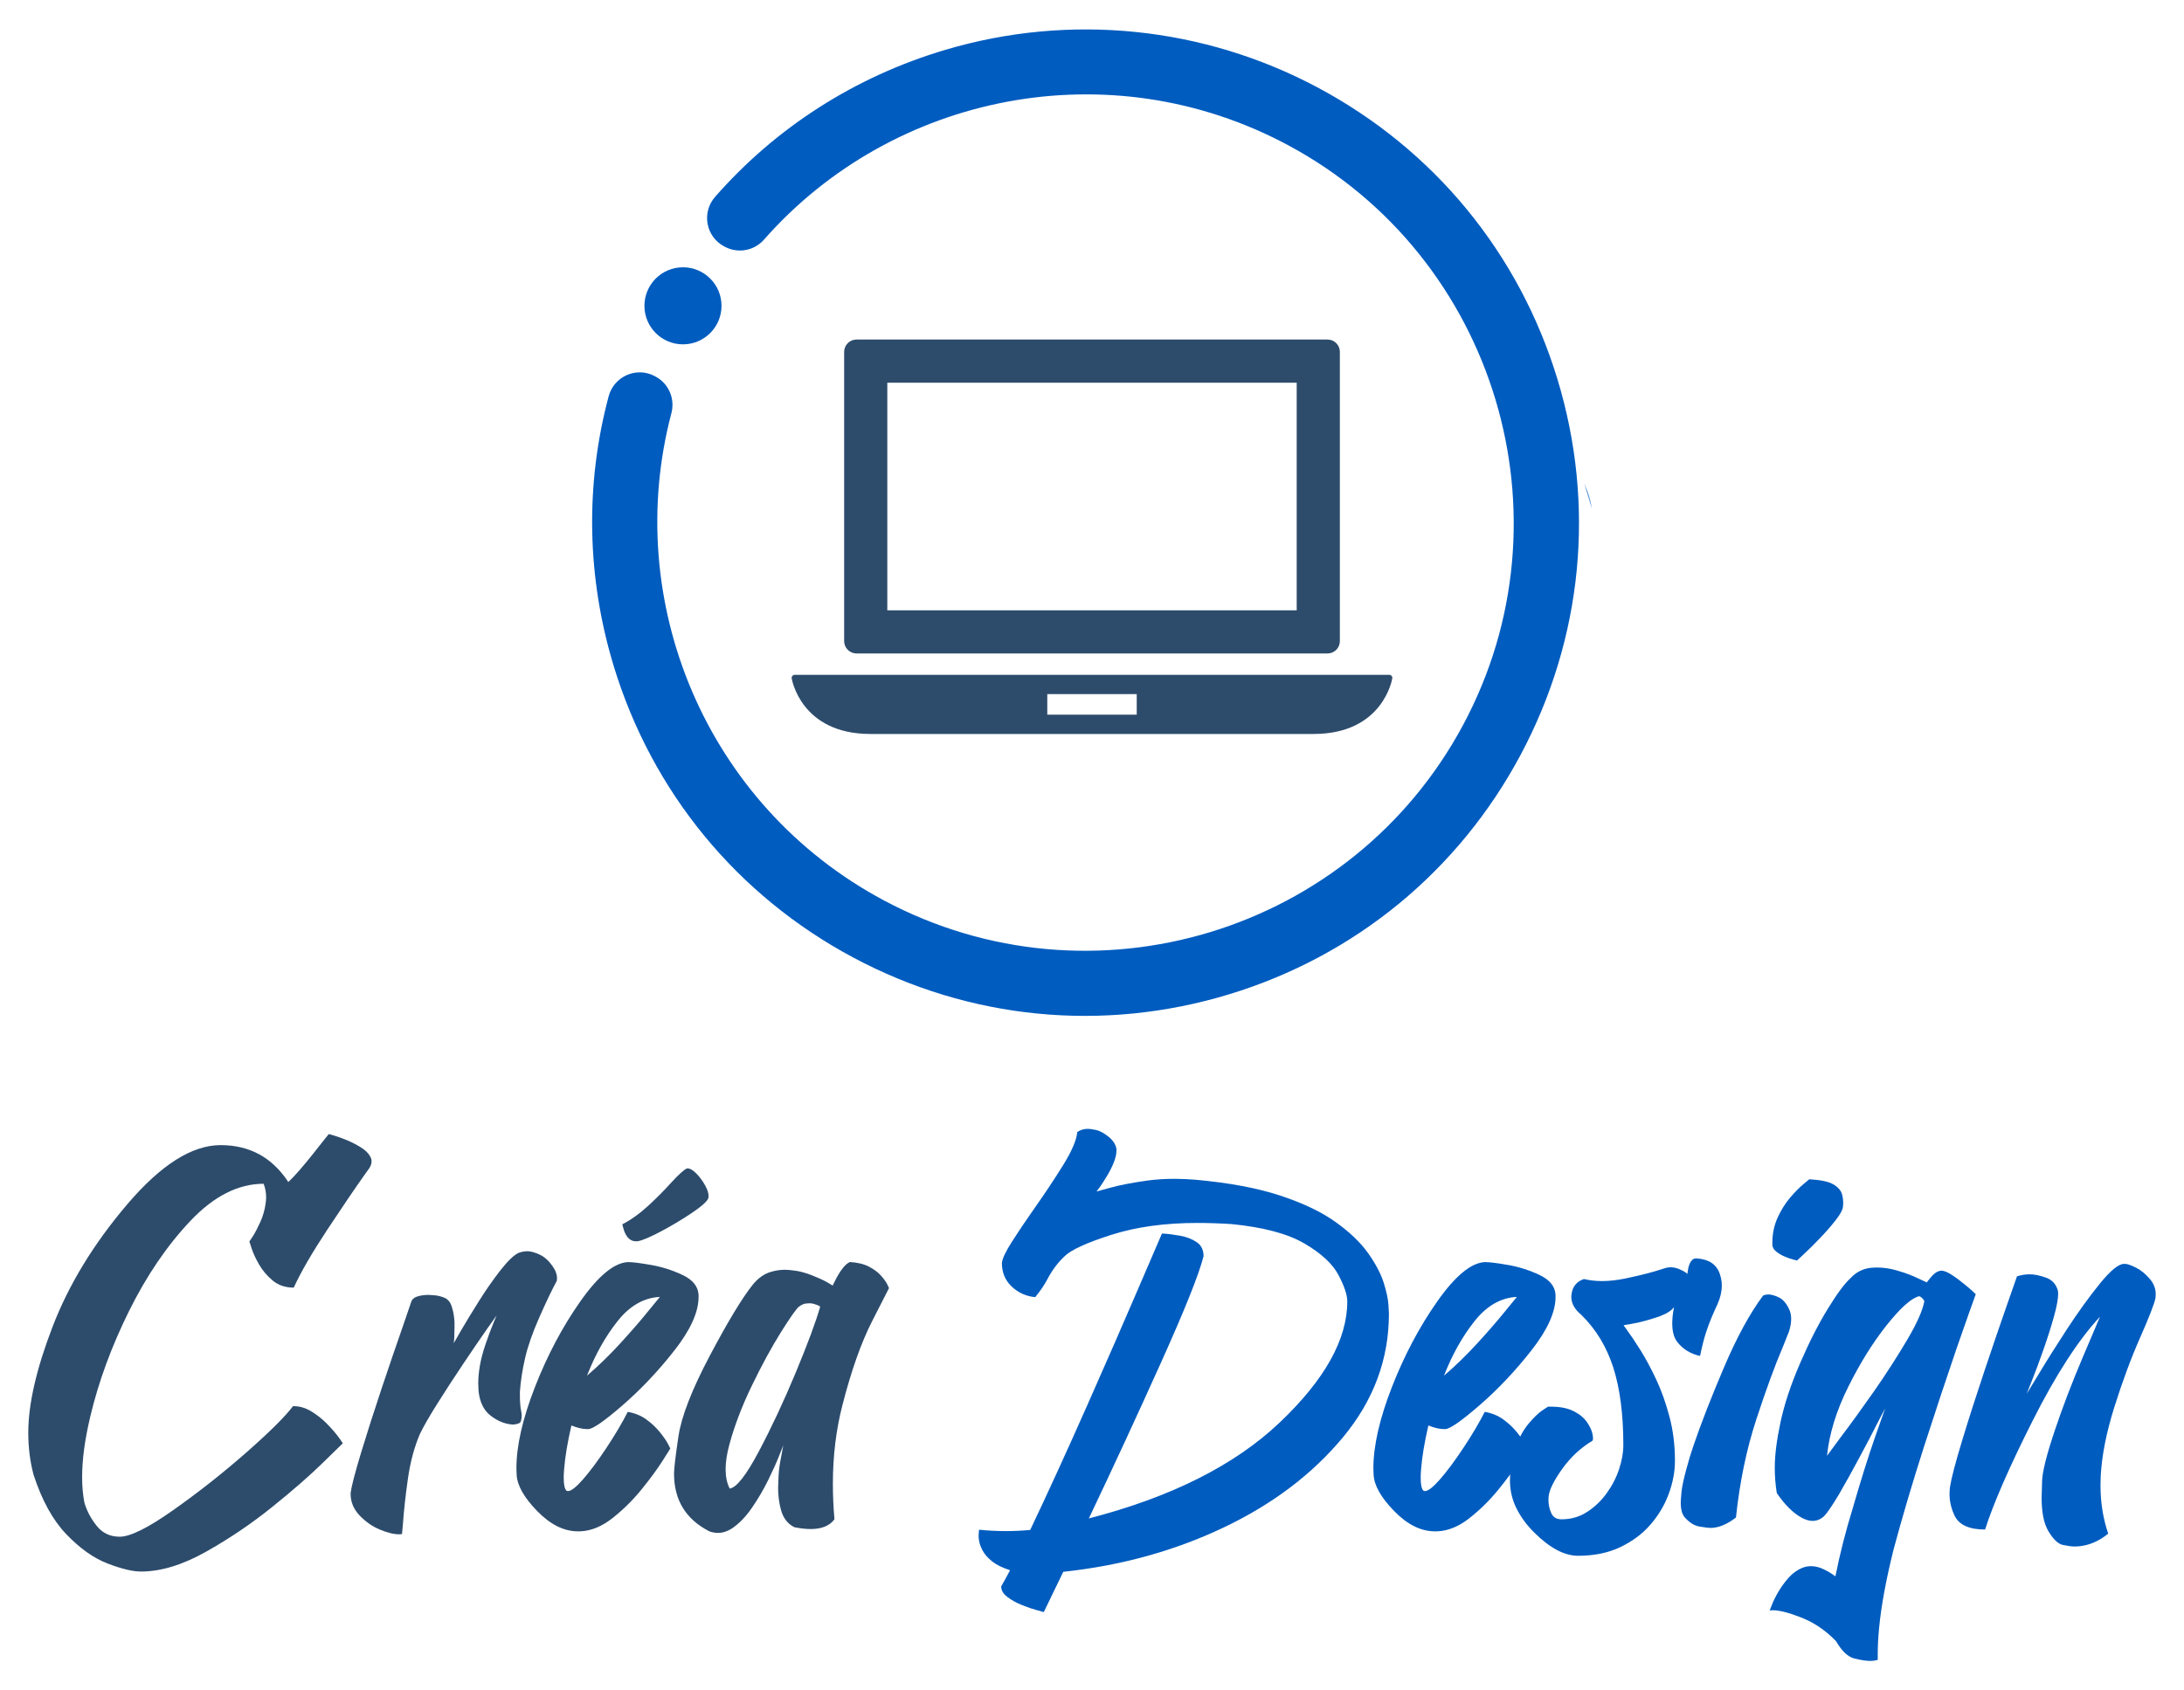 <?xml version="1.0" encoding="utf-8"?>
<!-- Generator: Adobe Illustrator 16.0.0, SVG Export Plug-In . SVG Version: 6.00 Build 0)  -->
<!DOCTYPE svg PUBLIC "-//W3C//DTD SVG 1.1//EN" "http://www.w3.org/Graphics/SVG/1.1/DTD/svg11.dtd">
<svg version="1.1" id="Calque_1" xmlns="http://www.w3.org/2000/svg" xmlns:xlink="http://www.w3.org/1999/xlink" x="0px" y="0px"
	 width="155px" height="120px" viewBox="0 0 155 120" enable-background="new 0 0 155 120" xml:space="preserve">
<g>
	<g>
		<path fill="#2D4C6C" d="M15.658,81.29c2.057,0,3.657,0.873,4.803,2.618c0.203-0.183,0.463-0.455,0.779-0.819
			c0.315-0.364,0.631-0.744,0.947-1.141c0.315-0.396,0.586-0.738,0.811-1.027l0.338-0.418l0.386,0.112
			c0.257,0.075,0.559,0.185,0.907,0.329c0.348,0.145,0.68,0.316,0.995,0.515c0.316,0.198,0.538,0.42,0.667,0.666
			c0.054,0.107,0.08,0.215,0.08,0.321c0,0.15-0.054,0.311-0.16,0.481c-0.086,0.118-0.183,0.252-0.289,0.402
			c-0.707,0.995-1.604,2.315-2.69,3.959s-1.882,3.017-2.385,4.119c-0.589,0-1.084-0.166-1.486-0.498
			c-0.401-0.331-0.726-0.712-0.972-1.14c-0.246-0.429-0.423-0.809-0.529-1.141l-0.161-0.498l0.257-0.386
			c0.161-0.257,0.335-0.591,0.522-1.004c0.187-0.411,0.313-0.854,0.377-1.324c0.021-0.15,0.032-0.295,0.032-0.434
			c0-0.321-0.059-0.638-0.177-0.948c-1.799,0-3.528,0.876-5.188,2.626c-1.66,1.751-3.113,3.885-4.36,6.4
			c-1.248,2.517-2.166,5.017-2.755,7.501c-0.385,1.616-0.578,3.046-0.578,4.288c0,0.664,0.054,1.269,0.161,1.814
			c0.16,0.568,0.446,1.114,0.859,1.639c0.411,0.524,0.961,0.787,1.646,0.787c0.75,0,2.016-0.629,3.799-1.888
			c1.782-1.258,3.498-2.609,5.147-4.055c1.648-1.446,2.768-2.554,3.356-3.325h0.049c0.428,0,0.848,0.126,1.261,0.378
			c0.412,0.251,0.787,0.551,1.124,0.899c0.337,0.348,0.607,0.661,0.811,0.939l0.29,0.417l-1.414,1.382
			c-0.953,0.932-2.165,1.989-3.638,3.172c-1.473,1.184-3.035,2.237-4.689,3.164c-1.654,0.926-3.183,1.389-4.586,1.389
			c-0.589,0-1.379-0.189-2.369-0.569c-0.99-0.381-1.967-1.074-2.931-2.08c-0.964-1.007-1.74-2.42-2.329-4.24
			c-0.246-0.942-0.369-1.933-0.369-2.972c0-2.023,0.575-4.531,1.727-7.524c1.15-2.992,2.918-5.889,5.3-8.688
			C11.416,82.69,13.624,81.29,15.658,81.29z"/>
		<path fill="#2D4C6C" d="M29.189,92.404c0.064-0.193,0.241-0.326,0.53-0.401c0.225-0.054,0.46-0.081,0.707-0.081
			c0.085,0,0.235,0.012,0.449,0.032c0.214,0.021,0.429,0.075,0.643,0.161c0.257,0.096,0.438,0.311,0.546,0.643
			s0.171,0.696,0.193,1.092v0.386c0,0.235-0.006,0.481-0.017,0.738l-0.032,0.37l0.515-0.899c0.342-0.589,0.763-1.28,1.261-2.072
			c0.497-0.792,1.001-1.515,1.51-2.168c0.508-0.653,0.934-1.071,1.276-1.253c0.225-0.086,0.444-0.129,0.658-0.129
			c0.235,0,0.522,0.078,0.859,0.233c0.338,0.155,0.64,0.42,0.907,0.795c0.226,0.311,0.338,0.61,0.338,0.899
			c0,0.064-0.006,0.123-0.017,0.177c-0.353,0.653-0.769,1.521-1.244,2.602c-0.477,1.082-0.812,2.04-1.004,2.875
			c-0.193,0.835-0.316,1.633-0.369,2.394v0.225c0,0.449,0.026,0.813,0.08,1.092c0.032,0.14,0.048,0.268,0.048,0.386
			s-0.019,0.246-0.056,0.386c-0.038,0.139-0.228,0.219-0.57,0.24c-0.546-0.032-1.071-0.24-1.574-0.626
			c-0.504-0.386-0.793-0.99-0.867-1.815c-0.011-0.171-0.017-0.337-0.017-0.497c0-0.386,0.041-0.809,0.121-1.27
			c0.08-0.46,0.217-0.972,0.409-1.533c0.193-0.563,0.369-1.036,0.53-1.422l0.241-0.578l-0.707,0.996
			c-0.472,0.675-1.028,1.491-1.67,2.449c-0.643,0.958-1.251,1.893-1.823,2.803c-0.573,0.91-0.988,1.633-1.245,2.168
			c-0.396,0.932-0.677,1.976-0.843,3.132s-0.287,2.249-0.361,3.276c-0.021,0.235-0.043,0.466-0.064,0.69
			c-0.064,0.011-0.129,0.017-0.192,0.017c-0.396,0-0.865-0.115-1.405-0.346c-0.541-0.229-1.025-0.575-1.454-1.036
			c-0.396-0.438-0.594-0.931-0.594-1.478v-0.08c0.063-0.481,0.311-1.43,0.738-2.843c0.429-1.413,0.918-2.944,1.47-4.594
			c0.552-1.648,1.041-3.083,1.47-4.304L29.189,92.404z"/>
		<path fill="#2D4C6C" d="M44.552,100.226c0.503,0.086,0.942,0.266,1.317,0.538c0.374,0.273,0.69,0.568,0.947,0.884
			s0.45,0.592,0.578,0.827l0.177,0.354l-0.546,0.867c-0.375,0.589-0.867,1.261-1.478,2.016s-1.296,1.435-2.056,2.039
			c-0.761,0.605-1.531,0.924-2.313,0.956h-0.16c-0.996,0-1.962-0.481-2.899-1.445c-0.937-0.964-1.421-1.825-1.453-2.586
			c-0.011-0.139-0.017-0.283-0.017-0.434c0-1.606,0.439-3.533,1.317-5.782c0.878-2.248,1.951-4.274,3.221-6.079
			c1.269-1.804,2.39-2.732,3.364-2.786h0.064c0.278,0,0.806,0.066,1.582,0.2c0.776,0.135,1.525,0.372,2.248,0.715
			c0.724,0.343,1.101,0.814,1.133,1.413v0.145c0,1.071-0.57,2.335-1.711,3.791c-1.14,1.456-2.36,2.749-3.661,3.879
			c-1.302,1.13-2.118,1.699-2.45,1.71h-0.096c-0.311,0-0.681-0.085-1.108-0.257c-0.278,1.21-0.45,2.238-0.514,3.084
			c-0.021,0.235-0.032,0.439-0.032,0.61c0,0.492,0.064,0.803,0.192,0.932c0.032,0.021,0.069,0.032,0.112,0.032
			c0.226,0,0.584-0.281,1.076-0.844s1.044-1.304,1.654-2.225S44.155,101.008,44.552,100.226z M46.833,92.066
			c-1.136,0.054-2.137,0.627-3.004,1.719c-0.867,1.093-1.59,2.383-2.168,3.871c0.813-0.696,1.614-1.475,2.401-2.337
			c0.786-0.862,1.442-1.619,1.967-2.272L46.833,92.066z M44.166,86.911c0.621-0.321,1.231-0.757,1.831-1.309s1.13-1.084,1.591-1.599
			c0.578-0.631,0.969-0.984,1.172-1.06h0.048c0.172,0,0.381,0.126,0.627,0.377c0.246,0.252,0.46,0.549,0.643,0.892
			c0.139,0.268,0.209,0.498,0.209,0.69c0,0.054-0.006,0.107-0.017,0.161c-0.097,0.235-0.487,0.584-1.173,1.044
			c-0.685,0.46-1.41,0.894-2.176,1.301s-1.319,0.643-1.662,0.707H45.13c-0.128,0-0.246-0.029-0.354-0.089
			c-0.106-0.059-0.203-0.149-0.289-0.272s-0.149-0.249-0.192-0.378c-0.043-0.128-0.075-0.241-0.097-0.337L44.166,86.911z"/>
		<path fill="#2D4C6C" d="M63.094,91.44l-1.173,2.297c-0.792,1.542-1.504,3.55-2.136,6.022c-0.45,1.746-0.675,3.604-0.675,5.573
			c0,0.825,0.037,1.665,0.112,2.521c-0.343,0.461-0.904,0.691-1.687,0.691c-0.343,0-0.728-0.043-1.156-0.129
			c-0.481-0.235-0.803-0.658-0.964-1.269c-0.128-0.482-0.192-0.99-0.192-1.526c0-0.139,0.011-0.42,0.032-0.843
			s0.086-0.892,0.192-1.405l0.145-0.771l-0.289,0.723c-0.192,0.493-0.455,1.076-0.787,1.751s-0.717,1.331-1.156,1.968
			c-0.438,0.637-0.915,1.127-1.429,1.47c-0.321,0.203-0.648,0.305-0.98,0.305c-0.203,0-0.407-0.037-0.61-0.112
			c-1.67-0.856-2.505-2.222-2.505-4.096c0-0.354,0.104-1.233,0.313-2.642c0.209-1.408,0.95-3.316,2.225-5.726
			s2.286-4.085,3.036-5.027c0.385-0.482,0.824-0.792,1.316-0.932c0.332-0.097,0.664-0.145,0.996-0.145
			c0.16,0,0.412,0.024,0.755,0.072s0.73,0.158,1.164,0.329c0.434,0.172,0.784,0.332,1.053,0.481l0.401,0.241l0.112-0.225
			c0.064-0.139,0.152-0.308,0.265-0.506s0.241-0.386,0.386-0.563s0.297-0.302,0.458-0.377c0.546,0.032,0.998,0.142,1.356,0.329
			c0.359,0.188,0.643,0.398,0.852,0.635c0.209,0.235,0.355,0.438,0.441,0.609L63.094,91.44z M51.787,105.671
			c0.481-0.064,1.172-0.945,2.071-2.643c0.899-1.696,1.772-3.563,2.618-5.597s1.424-3.593,1.734-4.674l-0.128-0.081
			c-0.097-0.042-0.22-0.085-0.37-0.128c-0.086-0.021-0.177-0.032-0.272-0.032c-0.064,0-0.158,0.008-0.281,0.024
			c-0.123,0.016-0.276,0.088-0.458,0.217c-0.203,0.171-0.634,0.784-1.293,1.839c-0.658,1.055-1.339,2.305-2.039,3.75
			c-0.702,1.445-1.234,2.838-1.599,4.176c-0.182,0.664-0.273,1.259-0.273,1.783S51.594,105.285,51.787,105.671z"/>
		<path fill="#005CBF" d="M84.84,83.747c2.387,0.215,4.393,0.589,6.014,1.124c1.623,0.536,2.936,1.162,3.936,1.88
			c1.002,0.717,1.77,1.453,2.305,2.208s0.904,1.456,1.109,2.104c0.203,0.647,0.314,1.175,0.336,1.582l0.033,0.61
			c0,3.233-1.088,6.159-3.262,8.777c-2.174,2.617-5,4.754-8.479,6.408c-3.48,1.654-7.271,2.7-11.371,3.14l-1.383,2.858l-0.465-0.128
			c-0.322-0.086-0.684-0.209-1.084-0.369c-0.402-0.161-0.747-0.354-1.036-0.579c-0.289-0.214-0.434-0.455-0.434-0.723v-0.031
			c0.182-0.312,0.391-0.691,0.626-1.141c-0.535-0.172-0.955-0.378-1.261-0.618c-0.305-0.241-0.529-0.493-0.674-0.755
			c-0.145-0.263-0.233-0.506-0.266-0.731c-0.021-0.139-0.032-0.257-0.032-0.353c0-0.075,0.006-0.161,0.017-0.258l0.016-0.16
			c0.632,0.064,1.264,0.097,1.896,0.097c0.578,0,1.156-0.027,1.734-0.081c1.242-2.612,2.58-5.538,4.016-8.777
			c1.434-3.238,2.682-6.095,3.742-8.568l1.59-3.694h0.08c0.363,0.022,0.768,0.072,1.213,0.153c0.443,0.08,0.832,0.23,1.164,0.449
			c0.332,0.22,0.498,0.555,0.498,1.004c-0.322,1.274-1.33,3.796-3.027,7.564c-1.697,3.77-3.402,7.453-5.115,11.051
			c5.846-1.51,10.363-3.783,13.555-6.818s4.787-5.896,4.787-8.585c0-0.46-0.209-1.086-0.627-1.879
			c-0.418-0.792-1.221-1.536-2.41-2.232c-1.188-0.695-2.912-1.156-5.17-1.381c-0.857-0.054-1.672-0.081-2.441-0.081
			c-2.303,0-4.334,0.281-6.096,0.844S76,88.731,75.541,89.192c-0.473,0.449-0.863,0.969-1.174,1.558
			c-0.234,0.449-0.535,0.894-0.898,1.333c-0.654-0.064-1.216-0.321-1.687-0.771c-0.449-0.438-0.675-0.984-0.675-1.638v-0.048
			c0.043-0.311,0.281-0.806,0.715-1.486c0.434-0.68,0.949-1.447,1.551-2.305c0.748-1.06,1.436-2.093,2.063-3.1
			c0.627-1.006,0.967-1.799,1.02-2.377c0.225-0.149,0.477-0.225,0.756-0.225c0.107,0,0.295,0.026,0.563,0.08
			s0.564,0.212,0.891,0.474c0.326,0.263,0.516,0.555,0.57,0.875v0.113c0,0.246-0.063,0.524-0.186,0.835s-0.279,0.626-0.473,0.947
			s-0.365,0.589-0.514,0.803l-0.242,0.321l0.996-0.272c0.654-0.182,1.51-0.348,2.57-0.498c0.621-0.086,1.273-0.129,1.959-0.129
			C83.828,83.683,84.326,83.705,84.84,83.747z"/>
		<path fill="#005CBF" d="M105.373,100.226c0.503,0.086,0.942,0.266,1.317,0.538c0.374,0.273,0.69,0.568,0.947,0.884
			s0.449,0.592,0.578,0.827l0.177,0.354l-0.546,0.867c-0.375,0.589-0.867,1.261-1.478,2.016s-1.296,1.435-2.057,2.039
			c-0.76,0.605-1.531,0.924-2.313,0.956h-0.16c-0.996,0-1.963-0.481-2.899-1.445s-1.421-1.825-1.453-2.586
			c-0.011-0.139-0.017-0.283-0.017-0.434c0-1.606,0.439-3.533,1.317-5.782c0.878-2.248,1.951-4.274,3.22-6.079
			c1.27-1.804,2.391-2.732,3.365-2.786h0.064c0.278,0,0.806,0.066,1.582,0.2c0.775,0.135,1.525,0.372,2.248,0.715
			s1.101,0.814,1.133,1.413v0.145c0,1.071-0.57,2.335-1.711,3.791s-2.361,2.749-3.662,3.879s-2.117,1.699-2.449,1.71h-0.096
			c-0.312,0-0.681-0.085-1.108-0.257c-0.279,1.21-0.45,2.238-0.515,3.084c-0.021,0.235-0.031,0.439-0.031,0.61
			c0,0.492,0.063,0.803,0.192,0.932c0.032,0.021,0.069,0.032,0.112,0.032c0.225,0,0.583-0.281,1.076-0.844
			c0.492-0.563,1.044-1.304,1.654-2.225S104.977,101.008,105.373,100.226z M107.653,92.066c-1.135,0.054-2.136,0.627-3.003,1.719
			c-0.867,1.093-1.59,2.383-2.168,3.871c0.813-0.696,1.613-1.475,2.4-2.337s1.443-1.619,1.968-2.272L107.653,92.066z"/>
		<path fill="#005CBF" d="M109.862,99.856h0.192c0.664,0,1.207,0.107,1.63,0.321s0.741,0.479,0.956,0.795
			c0.214,0.316,0.343,0.603,0.386,0.859c0.021,0.118,0.031,0.214,0.031,0.289c0,0.086-0.016,0.14-0.048,0.16
			c-0.835,0.504-1.547,1.168-2.136,1.992s-0.91,1.472-0.964,1.943l-0.016,0.225c0,0.354,0.066,0.678,0.2,0.972
			c0.134,0.295,0.378,0.441,0.73,0.441c0.664,0,1.264-0.171,1.799-0.514c0.536-0.343,0.999-0.781,1.39-1.317
			c0.391-0.535,0.688-1.107,0.892-1.718c0.203-0.61,0.305-1.184,0.305-1.719c0-2.174-0.235-4.002-0.706-5.485
			c-0.472-1.482-1.231-2.738-2.281-3.766c-0.471-0.386-0.706-0.813-0.706-1.285c0-0.054,0.005-0.112,0.016-0.177
			c0.075-0.546,0.369-0.904,0.884-1.076c0.396,0.097,0.824,0.145,1.284,0.145c0.504,0,1.044-0.059,1.622-0.177
			c1.114-0.235,1.976-0.455,2.586-0.658c0.118-0.043,0.22-0.075,0.306-0.097c0.117-0.032,0.235-0.048,0.354-0.048
			c0.074,0,0.145,0.006,0.208,0.016c0.183,0.032,0.349,0.086,0.498,0.161c0.15,0.064,0.268,0.128,0.354,0.192l0.129,0.097
			l0.016-0.129c0.011-0.074,0.026-0.171,0.048-0.289c0.021-0.106,0.06-0.219,0.113-0.337c0.053-0.107,0.117-0.192,0.192-0.257
			c0.064-0.054,0.145-0.08,0.241-0.08h0.08c0.846,0.063,1.381,0.428,1.606,1.092c0.096,0.268,0.145,0.546,0.145,0.835
			c0,0.418-0.103,0.856-0.306,1.317c-0.332,0.706-0.589,1.333-0.771,1.879c-0.183,0.546-0.338,1.146-0.466,1.799
			c-0.675-0.149-1.21-0.477-1.606-0.979c-0.246-0.311-0.369-0.755-0.369-1.333c0-0.343,0.042-0.729,0.128-1.156
			c-0.182,0.246-0.514,0.46-0.995,0.642c-0.482,0.172-0.97,0.316-1.462,0.434c-0.503,0.107-0.878,0.177-1.124,0.209
			c0.054,0.086,0.117,0.177,0.192,0.273c0.278,0.375,0.607,0.864,0.988,1.47c0.38,0.604,0.757,1.307,1.132,2.104
			c0.375,0.798,0.69,1.685,0.947,2.658c0.258,0.975,0.386,2.014,0.386,3.116c0,0.771-0.147,1.555-0.441,2.353
			c-0.295,0.798-0.729,1.526-1.301,2.185c-0.573,0.658-1.288,1.19-2.145,1.598s-1.853,0.61-2.987,0.61
			c-0.964,0-1.991-0.541-3.084-1.622c-0.546-0.535-0.975-1.113-1.284-1.734c-0.311-0.621-0.466-1.279-0.466-1.976
			c0-0.964,0.136-1.78,0.409-2.449s0.583-1.21,0.932-1.622c0.348-0.412,0.661-0.715,0.939-0.907L109.862,99.856z"/>
		<path fill="#005CBF" d="M125.128,91.971c0.118-0.054,0.246-0.08,0.386-0.08c0.182,0,0.42,0.066,0.715,0.2
			c0.294,0.134,0.543,0.415,0.746,0.844c0.097,0.203,0.145,0.434,0.145,0.69c0,0.278-0.054,0.584-0.16,0.915
			c-0.118,0.3-0.268,0.675-0.45,1.124c-0.546,1.274-1.167,2.972-1.862,5.092c-0.696,2.12-1.179,4.443-1.446,6.971
			c-0.642,0.492-1.247,0.738-1.814,0.738c-0.118,0-0.372-0.032-0.763-0.096c-0.392-0.064-0.758-0.3-1.101-0.707
			c-0.16-0.225-0.241-0.552-0.241-0.979c0-0.107,0.017-0.346,0.049-0.715s0.139-0.894,0.321-1.574
			c0.182-0.68,0.358-1.266,0.53-1.759c0.535-1.574,1.258-3.429,2.168-5.564C123.26,94.934,124.186,93.234,125.128,91.971z
			 M128.404,83.715c0.803,0.043,1.373,0.164,1.711,0.361c0.337,0.198,0.543,0.437,0.618,0.715c0.054,0.204,0.08,0.418,0.08,0.643
			l-0.016,0.225c-0.021,0.226-0.196,0.547-0.522,0.964c-0.326,0.418-0.698,0.844-1.116,1.277s-0.792,0.806-1.124,1.116l-0.498,0.466
			l-0.257-0.064c-0.172-0.043-0.367-0.109-0.586-0.201c-0.22-0.091-0.421-0.206-0.603-0.345c-0.183-0.14-0.284-0.3-0.306-0.482
			v-0.16c0-0.643,0.123-1.237,0.37-1.783c0.246-0.546,0.546-1.025,0.899-1.438c0.353-0.412,0.669-0.73,0.947-0.955L128.404,83.715z"
			/>
		<path fill="#005CBF" d="M125.601,114.327c0.021-0.075,0.07-0.203,0.145-0.385c0.097-0.258,0.246-0.563,0.45-0.916
			c0.203-0.354,0.449-0.693,0.738-1.02c0.289-0.327,0.621-0.565,0.996-0.715c0.192-0.075,0.391-0.112,0.595-0.112
			c0.203,0,0.417,0.037,0.642,0.112c0.386,0.149,0.75,0.354,1.093,0.61c0.321-1.606,0.728-3.207,1.221-4.803
			c0.578-2.002,1.108-3.693,1.59-5.075l0.723-2.056l-0.546,1.044c-0.354,0.707-0.782,1.526-1.285,2.457
			c-0.503,0.942-0.985,1.811-1.445,2.603c-0.472,0.792-0.825,1.312-1.061,1.558c-0.246,0.225-0.519,0.337-0.818,0.337
			c-0.236,0-0.493-0.074-0.771-0.225c-0.61-0.331-1.199-0.915-1.767-1.75c-0.097-0.589-0.145-1.188-0.145-1.799
			c0-0.889,0.137-1.971,0.41-3.245c0.272-1.273,0.732-2.66,1.381-4.159c0.647-1.499,1.304-2.789,1.968-3.871
			c0.663-1.081,1.198-1.804,1.605-2.168c0.407-0.45,0.91-0.701,1.51-0.755c0.118-0.011,0.235-0.017,0.354-0.017
			c0.481,0,0.958,0.07,1.43,0.209c0.6,0.172,1.103,0.359,1.51,0.563l0.626,0.289l0.064-0.097c0.054-0.074,0.123-0.16,0.209-0.257
			c0.085-0.106,0.182-0.203,0.289-0.289c0.106-0.086,0.225-0.145,0.354-0.177c0.031-0.011,0.063-0.016,0.096-0.016
			c0.161,0,0.354,0.063,0.578,0.192c0.278,0.161,0.563,0.359,0.852,0.595c0.289,0.225,0.535,0.428,0.739,0.61l0.289,0.272
			c-0.193,0.524-0.643,1.799-1.35,3.822c-0.696,2.035-1.467,4.358-2.313,6.971c-0.835,2.613-1.559,5.054-2.168,7.324
			c-0.536,2.152-0.879,4.01-1.028,5.573c-0.064,0.663-0.097,1.279-0.097,1.847v0.418c-0.16,0.053-0.343,0.08-0.546,0.08
			c-0.268,0-0.635-0.057-1.1-0.169c-0.466-0.112-0.902-0.521-1.31-1.229c-0.761-0.793-1.617-1.365-2.569-1.719
			c-0.825-0.321-1.473-0.481-1.943-0.481C125.729,114.312,125.665,114.316,125.601,114.327z M135.35,95.118
			c0.696-1.178,1.103-2.093,1.221-2.746c-0.011-0.043-0.04-0.094-0.088-0.152c-0.049-0.059-0.104-0.11-0.169-0.153
			c-0.043-0.031-0.08-0.048-0.112-0.048h-0.016c-0.558,0.15-1.323,0.838-2.297,2.064c-0.975,1.226-1.882,2.685-2.723,4.376
			c-0.841,1.692-1.341,3.319-1.502,4.883l0.996-1.35c0.675-0.889,1.451-1.959,2.329-3.212
			C133.867,97.517,134.653,96.297,135.35,95.118z"/>
		<path fill="#005CBF" d="M143.147,90.605c0.311-0.097,0.61-0.145,0.899-0.145c0.321,0,0.704,0.077,1.148,0.232
			s0.73,0.469,0.859,0.939c0.01,0.064,0.016,0.135,0.016,0.209c0,0.364-0.099,0.902-0.297,1.614s-0.447,1.496-0.747,2.354
			c-0.3,0.856-0.573,1.59-0.819,2.2l-0.369,0.932l0.852-1.397c0.557-0.932,1.229-2,2.016-3.204c0.787-1.205,1.561-2.275,2.32-3.213
			c0.761-0.937,1.333-1.405,1.719-1.405h0.08c0.161,0,0.42,0.092,0.779,0.273c0.358,0.182,0.693,0.46,1.004,0.835
			c0.257,0.311,0.386,0.664,0.386,1.061c0,0.085-0.006,0.171-0.017,0.257c-0.086,0.417-0.449,1.354-1.092,2.811
			s-1.251,3.095-1.823,4.914c-0.573,1.821-0.896,3.459-0.972,4.915c-0.011,0.215-0.016,0.429-0.016,0.643
			c0,1.221,0.182,2.366,0.546,3.437c-0.45,0.375-0.938,0.638-1.462,0.787c-0.311,0.086-0.615,0.129-0.915,0.129
			c-0.215,0-0.496-0.038-0.844-0.112c-0.348-0.075-0.698-0.418-1.052-1.028c-0.3-0.535-0.45-1.306-0.45-2.313
			c0-0.129,0.011-0.524,0.032-1.188s0.316-1.845,0.884-3.542c0.567-1.696,1.233-3.444,2-5.243c0.765-1.799,1.175-2.763,1.229-2.892
			c-1.542,1.66-3.138,4.125-4.786,7.396c-1.649,3.271-2.773,5.844-3.373,7.717c-1.135,0-1.858-0.331-2.168-0.995
			c-0.236-0.503-0.354-1.007-0.354-1.51c0-0.171,0.011-0.343,0.032-0.514c0.096-0.621,0.383-1.716,0.859-3.285
			c0.476-1.568,1.014-3.247,1.613-5.035s1.13-3.341,1.591-4.657L143.147,90.605z"/>
	</g>
	<g>
		<g>
			<path opacity="0.68" fill="#005CBF" d="M112.439,34.344c0.271,0.56,0.45,1.154,0.535,1.758
				C112.797,35.527,112.618,34.94,112.439,34.344z"/>
			<g>
				<path fill="#005CBF" d="M54.222,17.01c9.127-10.372,24.546-13.514,37.237-6.681c14.711,7.921,20.273,26.392,12.386,41.121
					c-7.903,14.759-26.335,20.354-41.112,12.469c-12.668-6.76-18.602-21.267-15.084-34.585c0.271-1.025-0.188-2.104-1.124-2.603
					L46.467,26.7c-1.297-0.691-2.891,0.013-3.271,1.433c-1.664,6.233-1.565,12.822,0.36,19.149
					c2.721,8.944,8.761,16.296,17.011,20.697c8.248,4.401,17.716,5.326,26.662,2.605c8.944-2.72,16.295-8.76,20.696-17.01
					c4.4-8.249,5.328-17.717,2.607-26.662c-2.72-8.945-8.761-16.296-17.009-20.697c-8.122-4.334-17.591-5.297-26.416-2.682
					C60.678,5.439,55.06,9.056,50.751,13.973c-0.969,1.104-0.662,2.821,0.634,3.513l0.059,0.031
					C52.375,18.013,53.523,17.803,54.222,17.01z"/>
				<circle fill="#005CBF" cx="48.471" cy="21.709" r="2.735"/>
			</g>
		</g>
		<g>
			<g>
				<path fill="#2D4C6C" d="M98.762,47.982c-0.039-0.048-0.099-0.077-0.163-0.077H56.401c-0.063,0-0.122,0.028-0.162,0.077
					c-0.042,0.047-0.061,0.109-0.052,0.173c0.007,0.039,0.643,3.948,5.582,3.948h31.46c4.941,0,5.576-3.909,5.582-3.948
					C98.82,48.092,98.805,48.029,98.762,47.982z M80.674,50.732h-6.347v-1.458h6.347V50.732z"/>
				<path fill="#2D4C6C" d="M60.785,46.388h33.431c0.484,0,0.875-0.394,0.875-0.875V24.979c0-0.483-0.391-0.876-0.875-0.876H60.785
					c-0.482,0-0.875,0.393-0.875,0.876v20.533C59.91,45.994,60.303,46.388,60.785,46.388z M62.973,27.169h29.054v16.156H62.973
					V27.169z"/>
			</g>
		</g>
	</g>
</g>
</svg>
